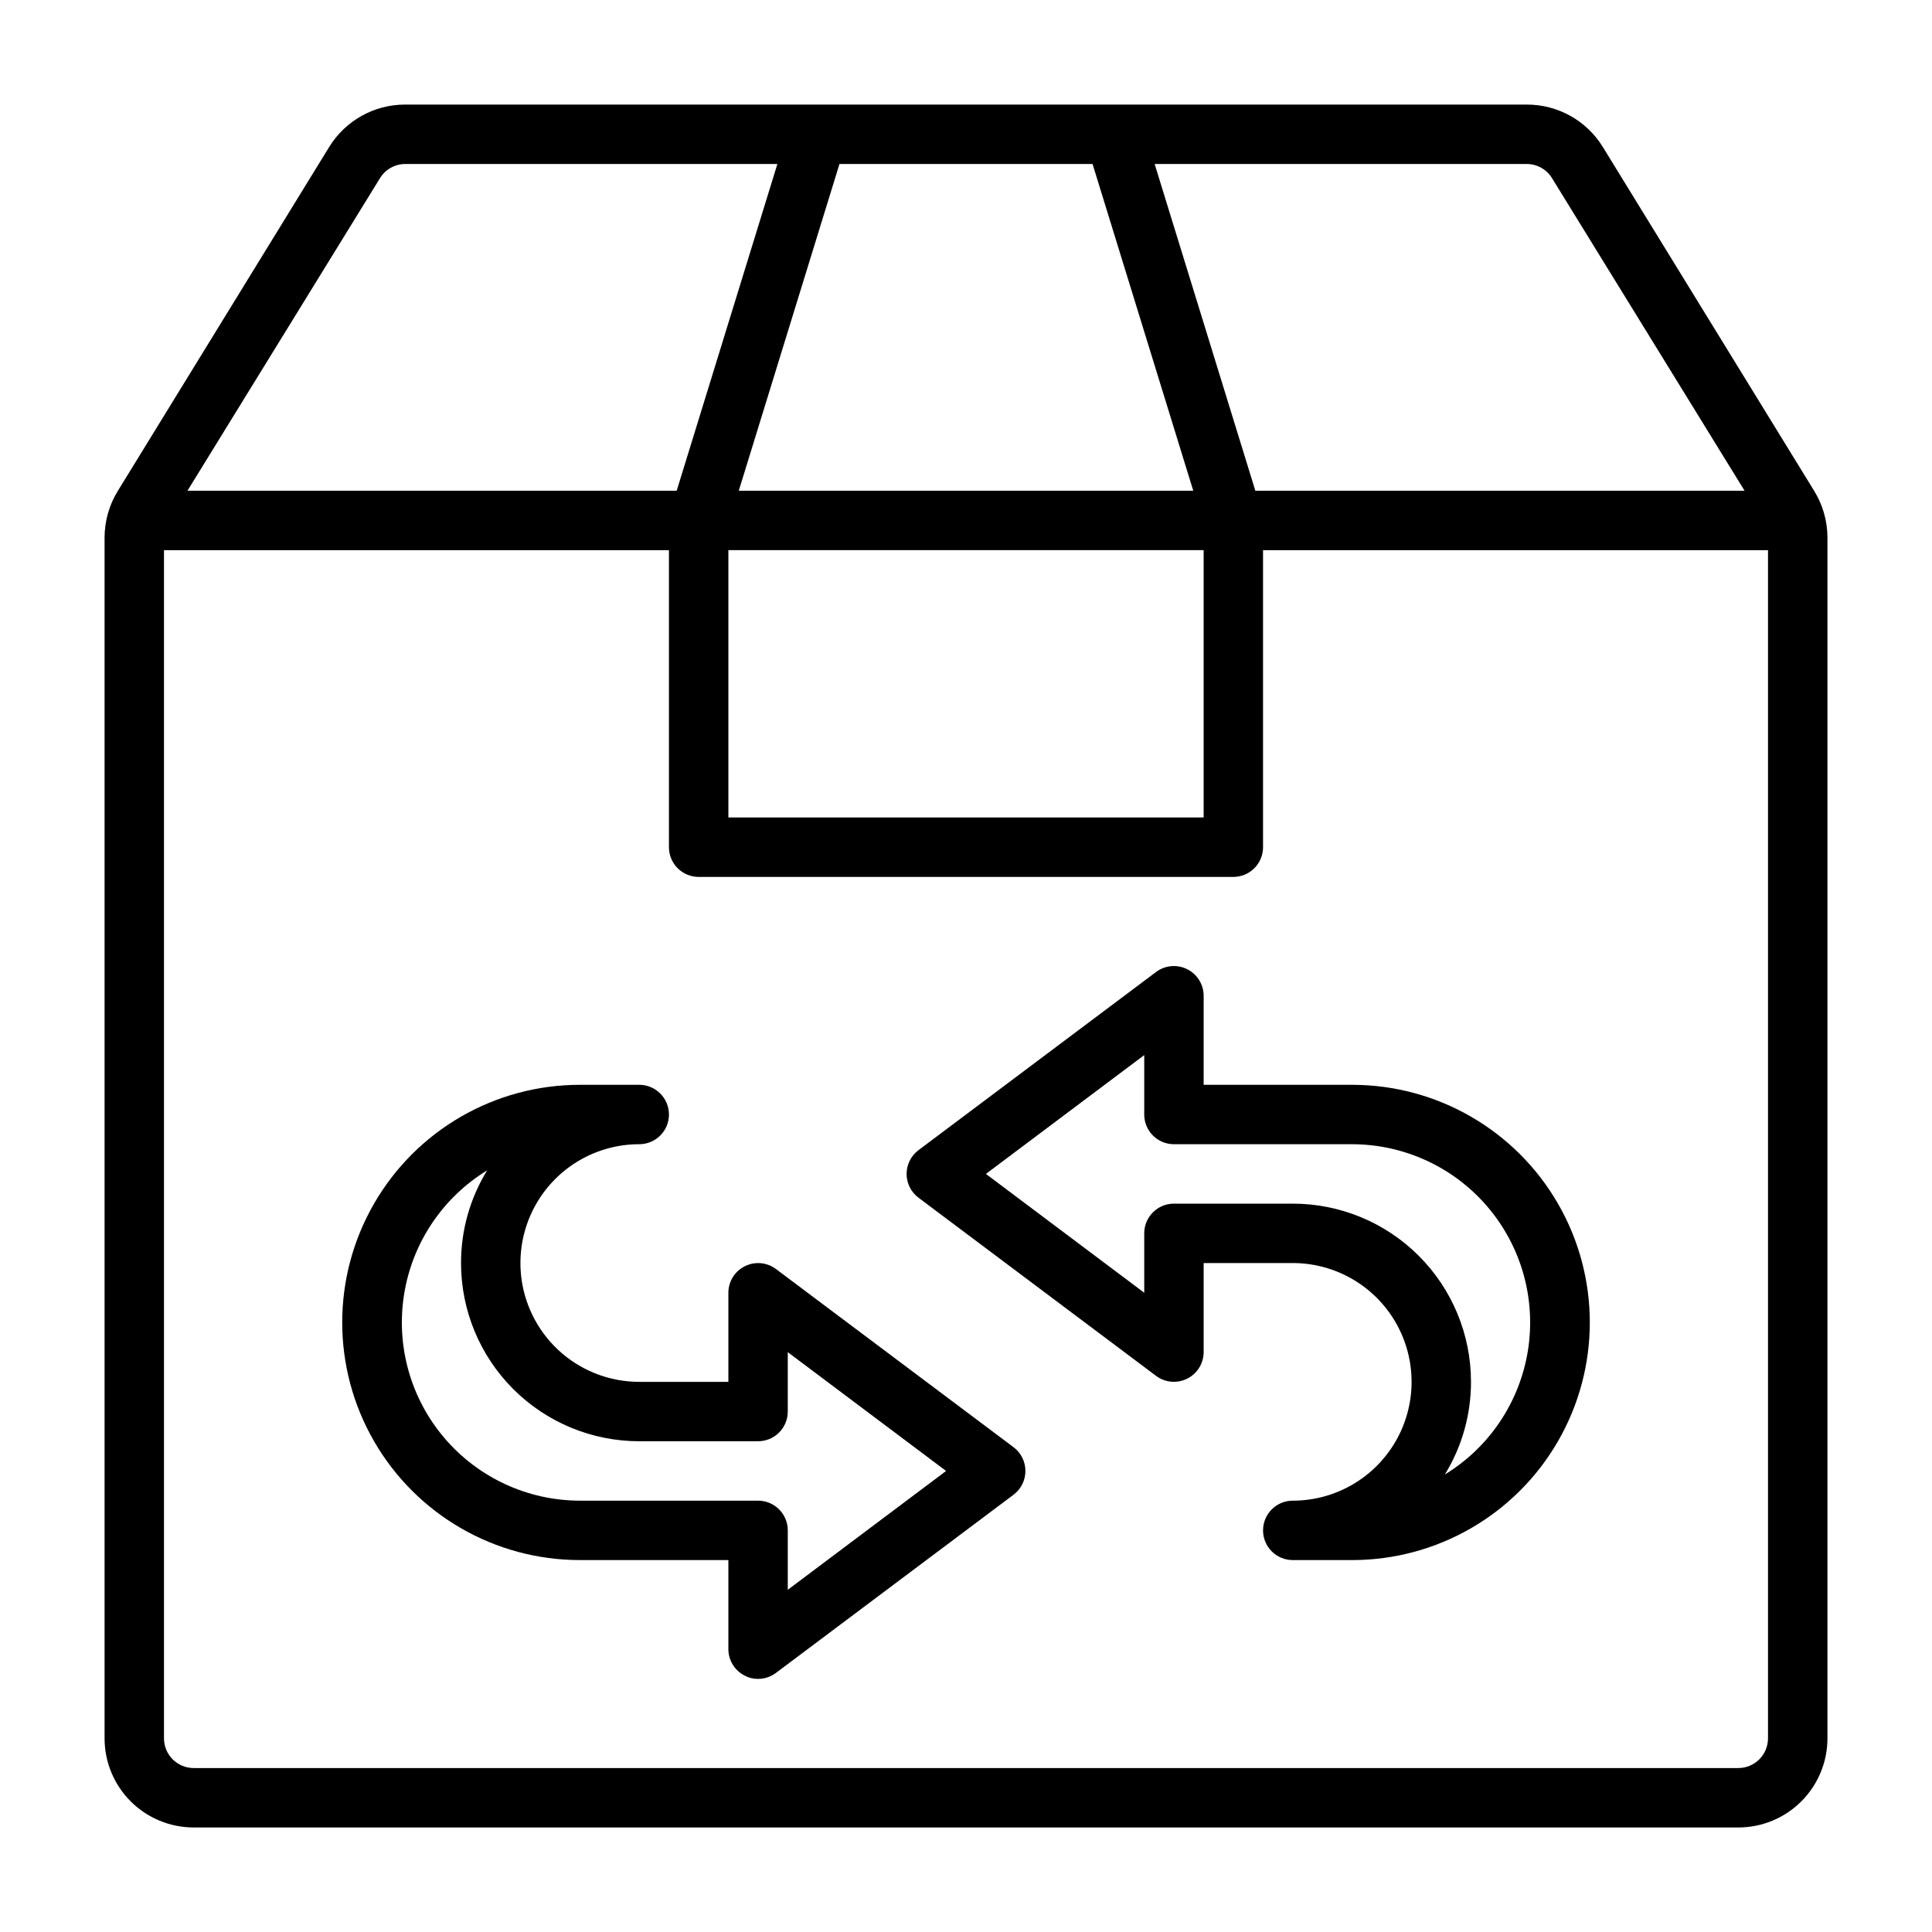 <?xml version="1.0" encoding="UTF-8"?>
<!-- Uploaded to: ICON Repo, www.iconrepo.com, Generator: ICON Repo Mixer Tools -->
<svg fill="#000000" width="800px" height="800px" version="1.1" viewBox="144 144 512 512" xmlns="http://www.w3.org/2000/svg">
 <g>
  <path d="m502.34 431.49h-39.359v-23.617c-0.012-2.965-1.684-5.672-4.332-7.008-2.664-1.352-5.867-1.078-8.266 0.711l-62.977 47.23c-1.98 1.488-3.148 3.82-3.148 6.297 0 2.481 1.168 4.812 3.148 6.297l62.977 47.23v0.004c2.398 1.785 5.602 2.062 8.266 0.707 2.648-1.332 4.32-4.039 4.332-7.004v-23.617h23.617-0.004c11.25 0 21.645 6 27.27 15.742 5.625 9.746 5.625 21.746 0 31.488-5.625 9.742-16.02 15.746-27.27 15.746-4.348 0-7.871 3.523-7.871 7.871s3.523 7.871 7.871 7.871h15.746c22.5 0 43.289-12 54.539-31.488 11.25-19.484 11.25-43.488 0-62.973-11.25-19.488-32.039-31.488-54.539-31.488zm24.562 103.28-0.004-0.004c4.543-7.383 6.941-15.887 6.93-24.559 0-12.527-4.977-24.539-13.836-33.398-8.855-8.859-20.871-13.832-33.398-13.832h-31.488c-4.348 0-7.871 3.523-7.871 7.871v15.742l-41.957-31.488 41.957-31.488v15.746c0 2.086 0.828 4.09 2.305 5.566 1.477 1.477 3.481 2.305 5.566 2.305h47.234c13.816 0.02 26.934 6.086 35.891 16.605 8.961 10.52 12.863 24.434 10.684 38.078-2.18 13.645-10.223 25.648-22.016 32.852z"/>
  <path d="m349.62 480.29c-2.398-1.785-5.598-2.062-8.266-0.707-2.648 1.332-4.32 4.039-4.328 7.004v23.617h-23.617c-11.25 0-21.645-6-27.27-15.746-5.625-9.742-5.625-21.742 0-31.484 5.625-9.746 16.02-15.746 27.27-15.746 4.348 0 7.871-3.523 7.871-7.871s-3.523-7.871-7.871-7.871h-15.742c-22.5 0-43.293 12-54.539 31.488-11.25 19.484-11.25 43.488 0 62.973 11.246 19.488 32.039 31.488 54.539 31.488h39.359v23.617c0.008 2.965 1.68 5.672 4.328 7.008 1.086 0.59 2.309 0.887 3.543 0.863 1.703 0 3.359-0.551 4.723-1.574l62.977-47.23c1.98-1.488 3.148-3.82 3.148-6.297 0-2.481-1.168-4.812-3.148-6.301zm3.148 85.02v-15.746c0-2.086-0.828-4.09-2.305-5.566-1.477-1.477-3.481-2.305-5.566-2.305h-47.23c-13.82-0.02-26.934-6.086-35.895-16.605-8.961-10.52-12.863-24.434-10.684-38.078 2.18-13.645 10.227-25.648 22.016-32.855-4.543 7.387-6.941 15.891-6.926 24.562 0 12.527 4.973 24.539 13.832 33.398 8.859 8.859 20.871 13.832 33.398 13.832h31.488c2.086 0 4.09-0.828 5.566-2.305 1.477-1.477 2.305-3.477 2.305-5.566v-15.742l41.957 31.488z"/>
  <path d="m624.75 274.05-55.973-91.078c-4.301-7.004-11.934-11.27-20.152-11.258h-297.25c-8.219-0.012-15.852 4.254-20.152 11.258l-55.969 91.078c-2.301 3.711-3.527 7.992-3.543 12.359v318.27c0 6.262 2.488 12.27 6.914 16.699 4.43 4.43 10.438 6.918 16.699 6.918h409.35c6.262 0 12.27-2.488 16.699-6.918 4.43-4.43 6.918-10.438 6.918-16.699v-318.27c-0.016-4.367-1.242-8.648-3.543-12.359zm-69.434-82.812 51.012 82.812h-129.65l-26.688-86.594h98.637c2.738 0.012 5.269 1.441 6.691 3.781zm-218.29 98.555h125.95v70.848h-125.95zm2.754-15.742 26.688-86.594h67.07l26.688 86.594zm-95.094-82.812c1.422-2.34 3.957-3.769 6.691-3.781h98.637l-26.688 86.594h-129.65zm359.99 421.31h-409.35c-4.348 0-7.871-3.523-7.871-7.871v-314.88h133.82v78.723c0 2.086 0.832 4.09 2.305 5.566 1.477 1.477 3.481 2.305 5.566 2.305h141.7c2.086 0 4.09-0.828 5.566-2.305 1.477-1.477 2.305-3.481 2.305-5.566v-78.723h133.82v314.88c0 2.086-0.828 4.09-2.305 5.566-1.477 1.477-3.481 2.305-5.566 2.305z"/>
 </g>
</svg>